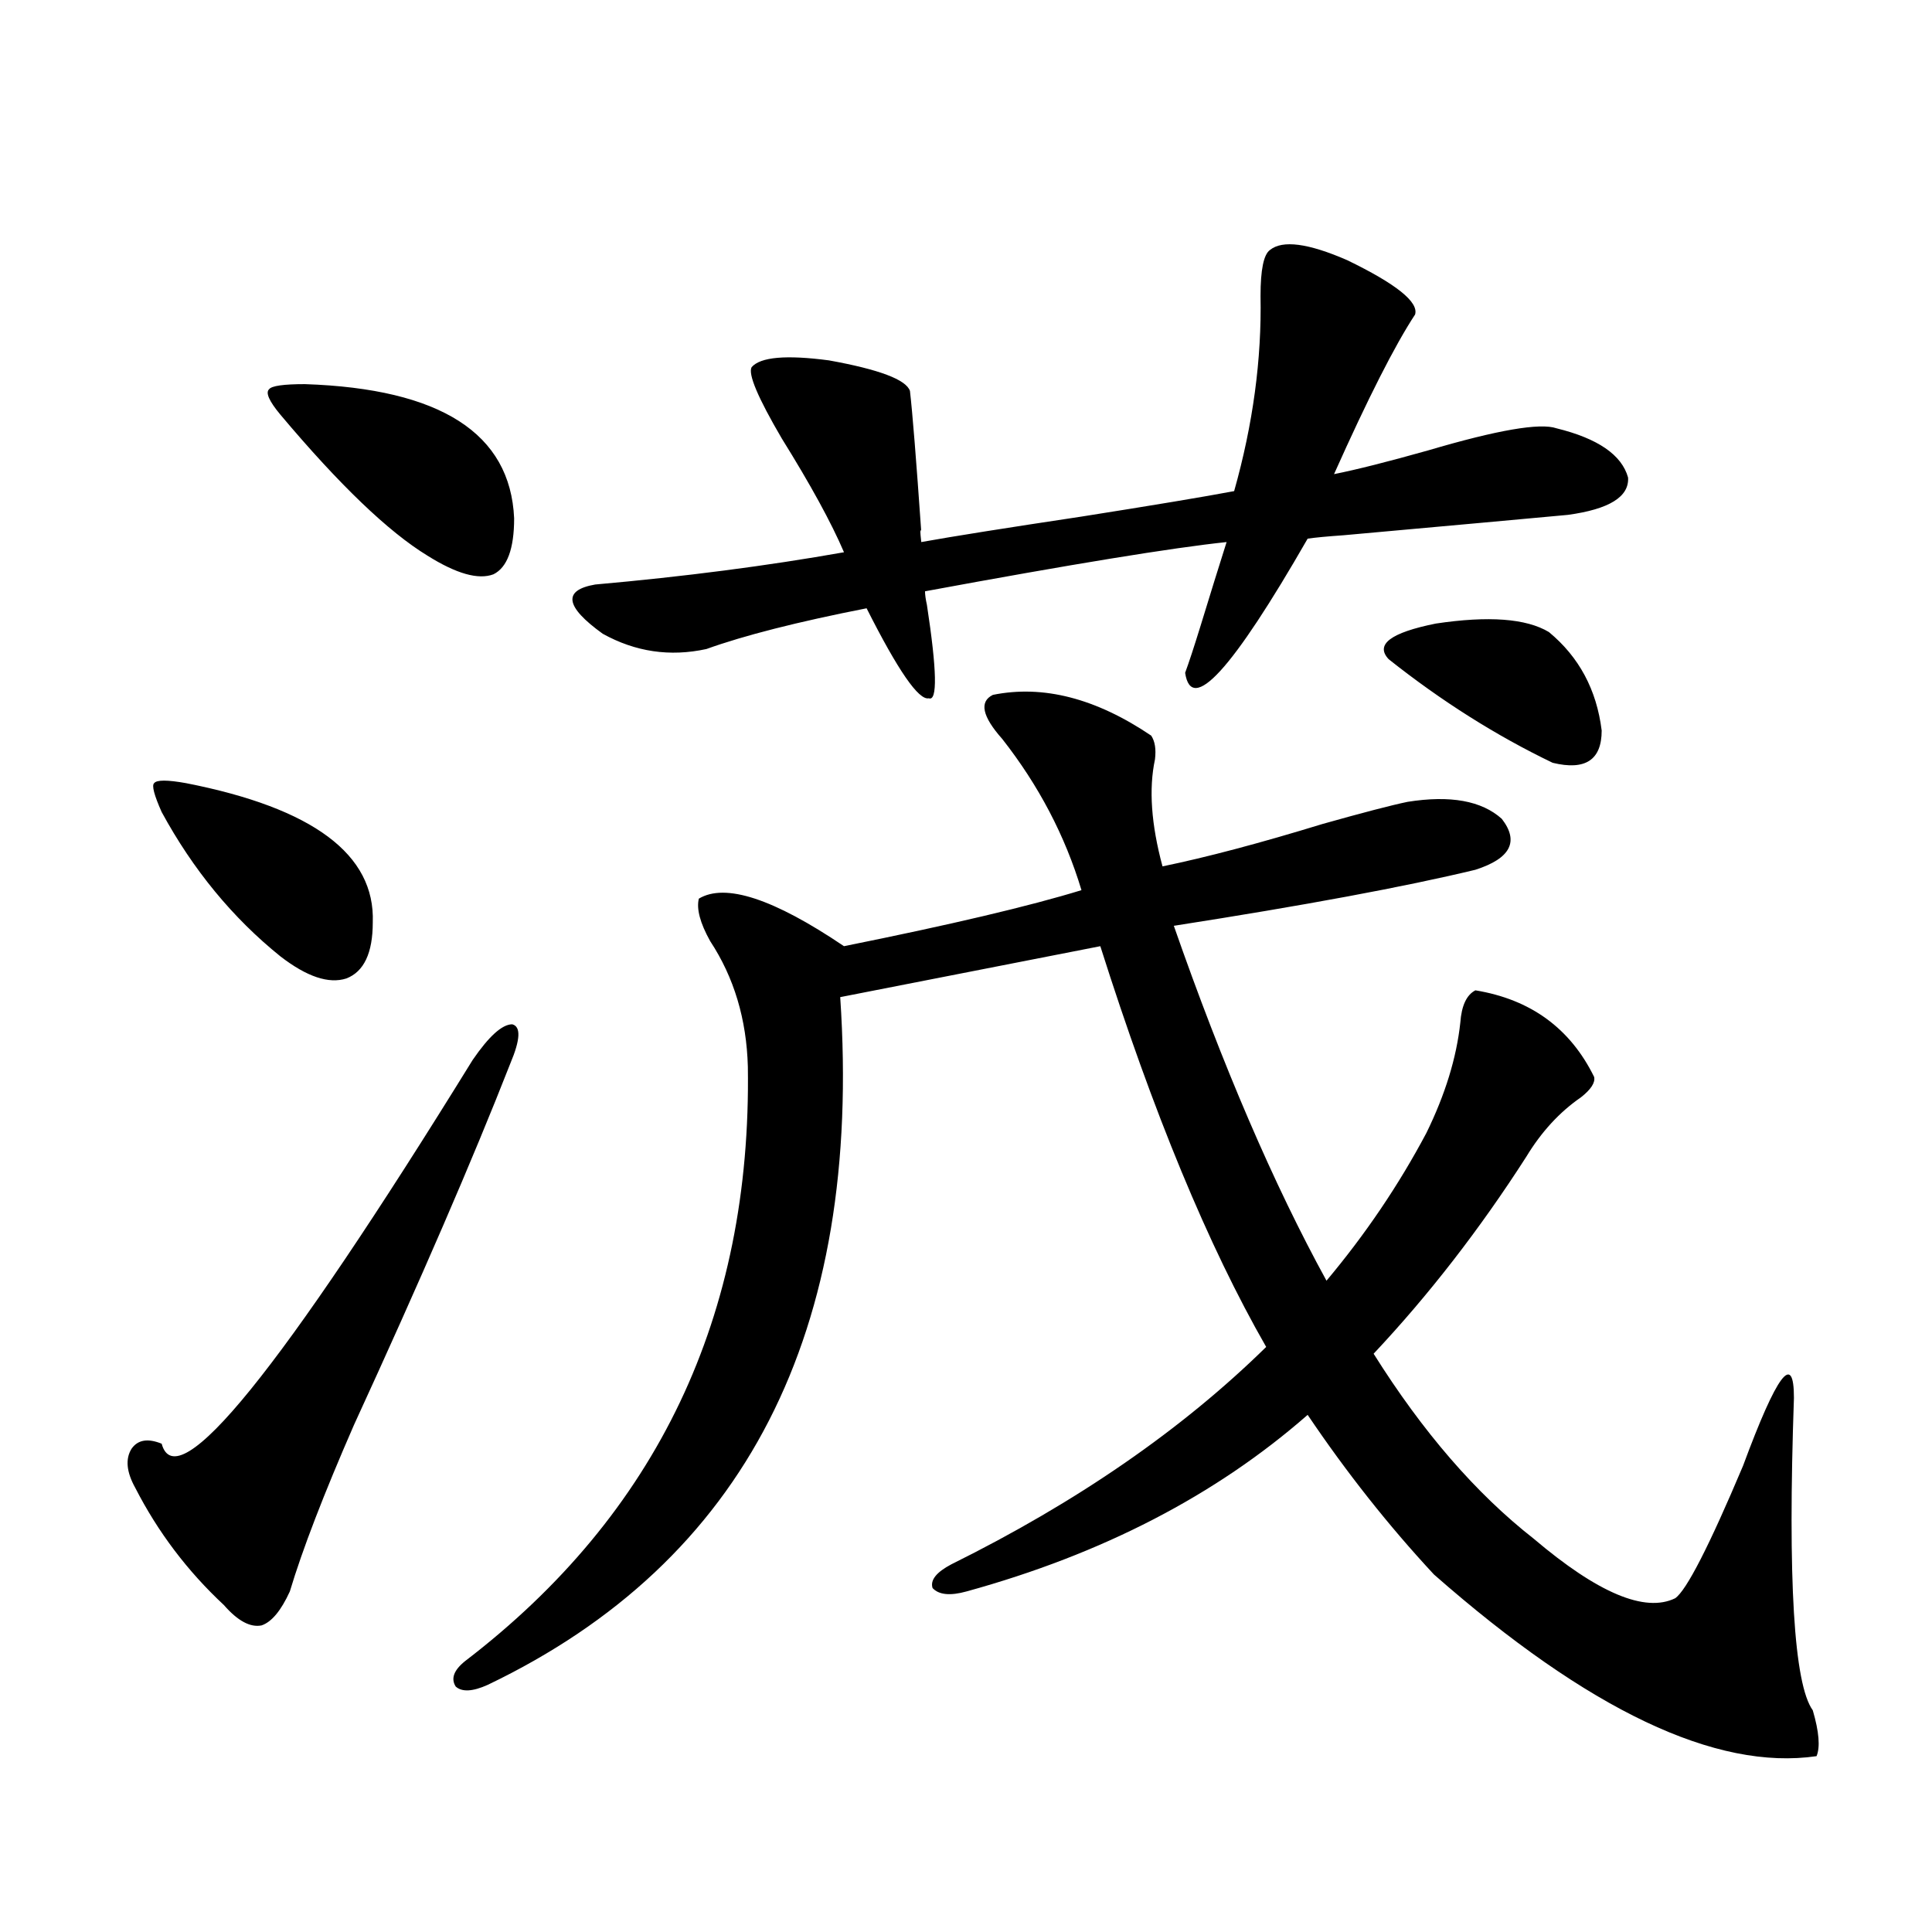 <?xml version="1.0" encoding="utf-8"?>
<!-- Generator: Adobe Illustrator 16.0.0, SVG Export Plug-In . SVG Version: 6.00 Build 0)  -->
<!DOCTYPE svg PUBLIC "-//W3C//DTD SVG 1.1//EN" "http://www.w3.org/Graphics/SVG/1.1/DTD/svg11.dtd">
<svg version="1.1" id="图层_1" xmlns="http://www.w3.org/2000/svg" xmlns:xlink="http://www.w3.org/1999/xlink" x="0px" y="0px"
	 width="1000px" height="1000px" viewBox="0 0 1000 1000" enable-background="new 0 0 1000 1000" xml:space="preserve">
<path d="M264.164,550.391c-19.512,49.81-46.508,112.212-80.974,187.207c-15.609,35.747-26.676,64.463-33.17,86.133
	c-4.558,9.957-9.436,15.82-14.634,17.578c-5.854,1.168-12.362-2.348-19.512-10.547c-18.871-17.578-34.146-37.793-45.853-60.645
	c-4.558-8.198-5.213-14.941-1.951-20.215c3.247-4.683,8.445-5.562,15.609-2.637c7.805,28.716,61.462-37.49,160.972-198.633
	c8.445-12.305,15.274-18.457,20.487-18.457C269.683,531.357,269.362,538.086,264.164,550.391z M96.363,405.371
	c65.685,12.896,97.879,36.914,96.583,72.07c0,15.82-4.558,25.488-13.658,29.004c-9.115,2.939-20.487-0.879-34.146-11.426
	c-24.725-19.912-45.212-44.824-61.462-74.707c-3.902-8.789-5.213-13.76-3.902-14.941C81.074,403.613,86.607,403.613,96.363,405.371z
	 M157.825,198.828c70.242,2.349,106.339,25.488,108.29,69.434c0,15.82-3.582,25.488-10.731,29.004
	c-7.805,2.939-19.191-0.288-34.146-9.668c-20.167-12.305-45.532-36.611-76.096-72.949c-5.854-7.031-7.805-11.426-5.854-13.184
	C140.585,199.707,146.759,198.828,157.825,198.828z M825.126,557.422c0.641,2.939-1.631,6.455-6.829,10.547
	c-11.066,7.622-20.487,17.881-28.292,30.762c-24.069,37.505-50.41,71.494-79.022,101.953c25.365,40.43,53.002,72.373,82.925,95.801
	c33.17,28.125,57.56,38.37,73.169,30.762c5.854-4.092,17.561-26.943,35.121-68.555c17.561-47.461,26.341-59.175,26.341-35.156
	c-3.262,94.346,0,148.233,9.756,161.719c3.247,11.124,3.902,19.034,1.951,23.73c-52.041,7.608-118.046-23.73-198.044-94.043
	c-23.414-25.186-45.212-52.734-65.364-82.617c-47.483,41.611-106.339,72.07-176.581,91.406c-8.46,2.349-14.313,1.758-17.561-1.758
	c-1.311-4.092,1.951-8.198,9.756-12.305c65.029-32.217,119.342-69.722,162.923-112.5c-29.923-52.144-58.535-121.289-85.852-207.422
	l-134.631,26.367c11.707,173.447-49.114,292.1-182.435,355.957c-7.805,3.516-13.338,3.805-16.585,0.879
	c-2.606-4.105-0.976-8.5,4.878-13.184c99.51-76.162,148.289-178.706,146.338-307.617c-0.655-24.609-7.164-46.279-19.512-65.039
	c-5.213-9.365-7.164-16.699-5.854-21.973c13.658-8.198,38.688,0,75.12,24.609c55.273-11.123,96.248-20.791,122.924-29.004
	c-8.46-28.125-22.118-54.189-40.975-78.223c-10.411-11.714-12.042-19.336-4.878-22.852c26.006-5.273,53.322,1.758,81.949,21.094
	c1.951,2.939,2.592,7.031,1.951,12.305c-3.262,15.244-1.951,33.701,3.902,55.371c22.759-4.683,50.396-12.002,82.925-21.973
	c20.808-5.85,35.441-9.668,43.901-11.426c22.104-3.516,38.368-0.576,48.779,8.789c9.101,11.729,4.543,20.518-13.658,26.367
	c-36.432,8.789-88.458,18.457-156.094,29.004c25.365,72.661,51.706,133.896,79.022,183.691
	c20.152-24.019,37.393-49.507,51.706-76.465c9.756-19.912,15.609-38.96,17.561-57.129c0.641-8.789,3.247-14.351,7.805-16.699
	C792.276,517.295,812.764,532.236,825.126,557.422z M657.325,129.395c6.494-5.273,19.832-3.516,39.999,5.273
	c25.365,12.305,37.072,21.685,35.121,28.125c-10.411,15.82-24.39,43.369-41.95,82.617c11.707-2.334,27.957-6.44,48.779-12.305
	c35.762-10.547,57.88-14.351,66.34-11.426c21.463,5.273,33.811,13.774,37.072,25.488c0.641,9.971-9.756,16.411-31.219,19.336
	c-18.871,1.758-57.56,5.273-116.095,10.547c-8.46,0.591-14.634,1.182-18.536,1.758c-39.023,67.979-60.166,91.118-63.413,69.434
	c1.951-5.273,4.543-13.184,7.805-23.73c5.198-16.987,9.756-31.641,13.658-43.945c-27.972,2.939-79.998,11.426-156.094,25.488
	c0,1.758,0.32,4.106,0.976,7.031c5.198,33.989,5.519,50.098,0.976,48.34c-5.213,1.182-15.944-14.351-32.194-46.582
	c-35.776,7.031-63.413,14.063-82.925,21.094c-18.871,4.106-36.752,1.47-53.657-7.91c-19.512-14.063-20.822-22.549-3.902-25.488
	c46.173-4.092,89.099-9.668,128.777-16.699c-6.509-15.229-17.24-34.854-32.194-58.887c-12.362-21.094-17.561-33.398-15.609-36.914
	c4.543-5.273,17.881-6.44,39.999-3.516c26.006,4.697,39.999,9.971,41.95,15.82c1.296,11.138,3.247,35.459,5.854,72.949
	c-0.655-2.334-0.655-0.576,0,5.273c16.25-2.925,43.901-7.319,82.925-13.184c37.072-5.85,63.413-10.244,79.022-13.184
	c9.756-34.565,14.299-68.252,13.658-101.074C652.447,139.653,654.063,131.743,657.325,129.395z M801.712,327.148
	c15.609,12.896,24.71,29.883,27.316,50.977c0,15.244-8.46,20.806-25.365,16.699c-29.268-14.063-57.56-31.929-84.876-53.613
	c-7.164-7.607,0.976-13.76,24.39-18.457C770.493,318.662,790.005,320.117,801.712,327.148z"/>
</svg>
